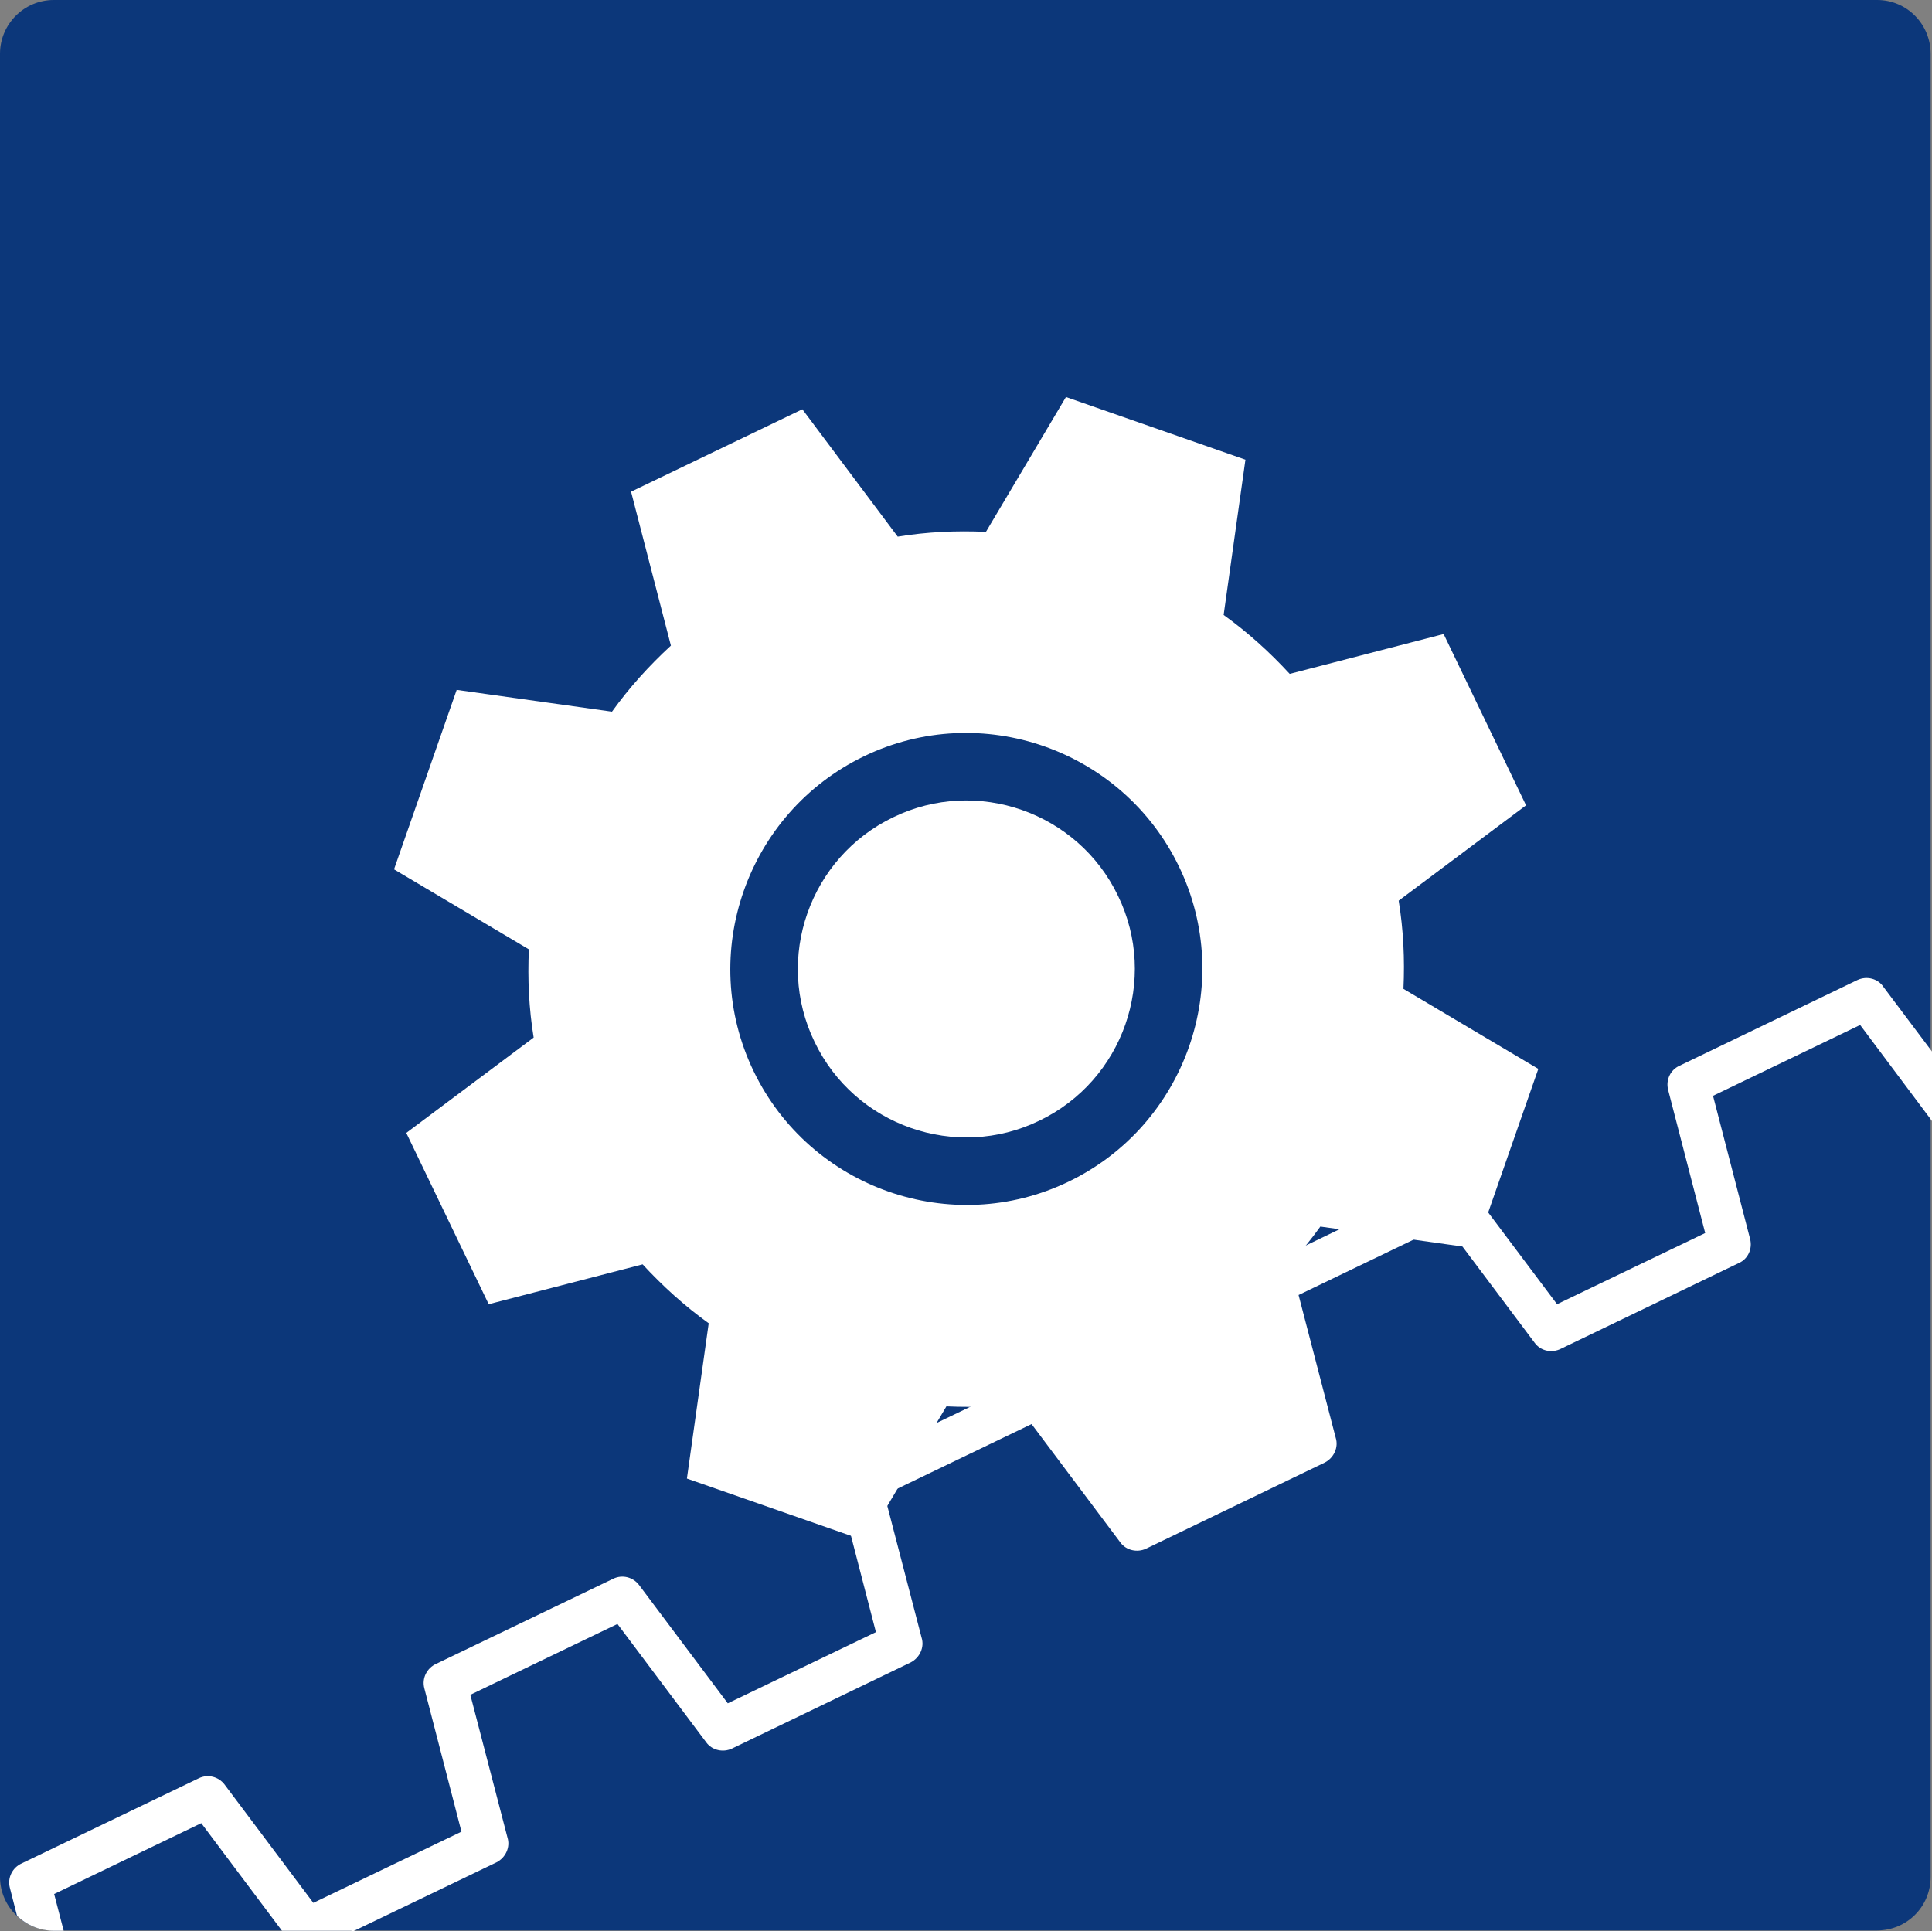 <?xml version="1.0" encoding="UTF-8"?><svg id="_圖層_1" xmlns="http://www.w3.org/2000/svg" viewBox="0 0 56.73 56.71"><rect x="0" y="0" width="56.73" height="56.71" fill="#808080" stroke="none"/><defs><style>.cls-1{fill:#0c377a;}.cls-2,.cls-3{fill:#fff;}.cls-3{fill-rule:evenodd;}</style></defs><path class="cls-1" d="M56.69,55.12c0,.87-.7,1.57-1.57,1.57H1.58c-.87,0-1.58-.7-1.58-1.57V1.58C0,.71.71,0,1.58,0h53.54c.87,0,1.57.71,1.57,1.58v53.54h0Z"/><path class="cls-3" d="M26.23,24c-2.46,1.18-3.5,4.15-2.31,6.6,1.18,2.46,4.15,3.5,6.6,2.31,2.46-1.18,3.5-4.15,2.31-6.6-1.18-2.46-4.15-3.5-6.6-2.31"/><path class="cls-3" d="M31.38,34.7c-3.44,1.66-7.59.2-9.25-3.24s-.2-7.59,3.24-9.25,7.59-.2,9.25,3.24.2,7.59-3.24,9.25M44.81,23.65l-2.42-5.03-4.52,1.17c-.59-.64-1.23-1.22-1.94-1.73l.64-4.56-5.27-1.84-2.35,3.96c-.87-.04-1.73,0-2.59.14l-2.8-3.74-5.03,2.42,1.17,4.52c-.64.59-1.22,1.23-1.73,1.94l-4.56-.64-1.84,5.27,3.96,2.35c-.04.87,0,1.73.14,2.59l-3.74,2.8,2.42,5.03,4.52-1.17c.59.64,1.23,1.22,1.94,1.73l-.64,4.56,5.27,1.84,2.35-3.96c.87.04,1.73,0,2.59-.14l2.8,3.74,5.03-2.42-1.17-4.52c.64-.59,1.22-1.23,1.73-1.94l4.56.64,1.84-5.27-3.96-2.35c.04-.87,0-1.73-.14-2.59l3.74-2.8Z"/><path class="cls-2" d="M10.32,56.7h-2.04l-2.37-3.16-4.32,2.08.28,1.08h-.28c-.42,0-.81-.17-1.09-.44l-.21-.82c-.08-.3.08-.6.35-.72l5.2-2.5c.27-.13.58-.04.75.18l2.61,3.48,4.35-2.09-1.09-4.21c-.08-.3.08-.6.35-.72l5.2-2.5c.27-.13.58-.04.75.18l2.61,3.48,4.35-2.09-1.09-4.21c-.08-.3.08-.6.35-.72l5.2-2.5c.27-.13.58-.04.75.18l2.61,3.48,4.35-2.09-1.09-4.21c-.07-.29.07-.58.33-.7l5.23-2.52c.28-.13.61-.04.77.21l2.59,3.45,4.35-2.09-1.09-4.21c-.07-.29.07-.58.33-.7l5.23-2.52c.28-.13.61-.04.77.21l1.42,1.89v2.04l-2.11-2.82-4.32,2.08,1.09,4.21c.07.28-.06.58-.33.7l-5.23,2.52c-.26.13-.59.07-.77-.18l-2.61-3.48-4.32,2.08,1.09,4.19c.09.28-.05.59-.32.73l-5.25,2.53c-.26.12-.58.05-.75-.18l-2.61-3.48-4.32,2.08,1.09,4.19c.09.28-.05.59-.32.73l-5.25,2.53c-.26.12-.58.05-.75-.18l-2.61-3.48-4.32,2.08,1.09,4.19c.09.28-.05.59-.32.73l-4.2,2.02h-.06Z"/></svg>